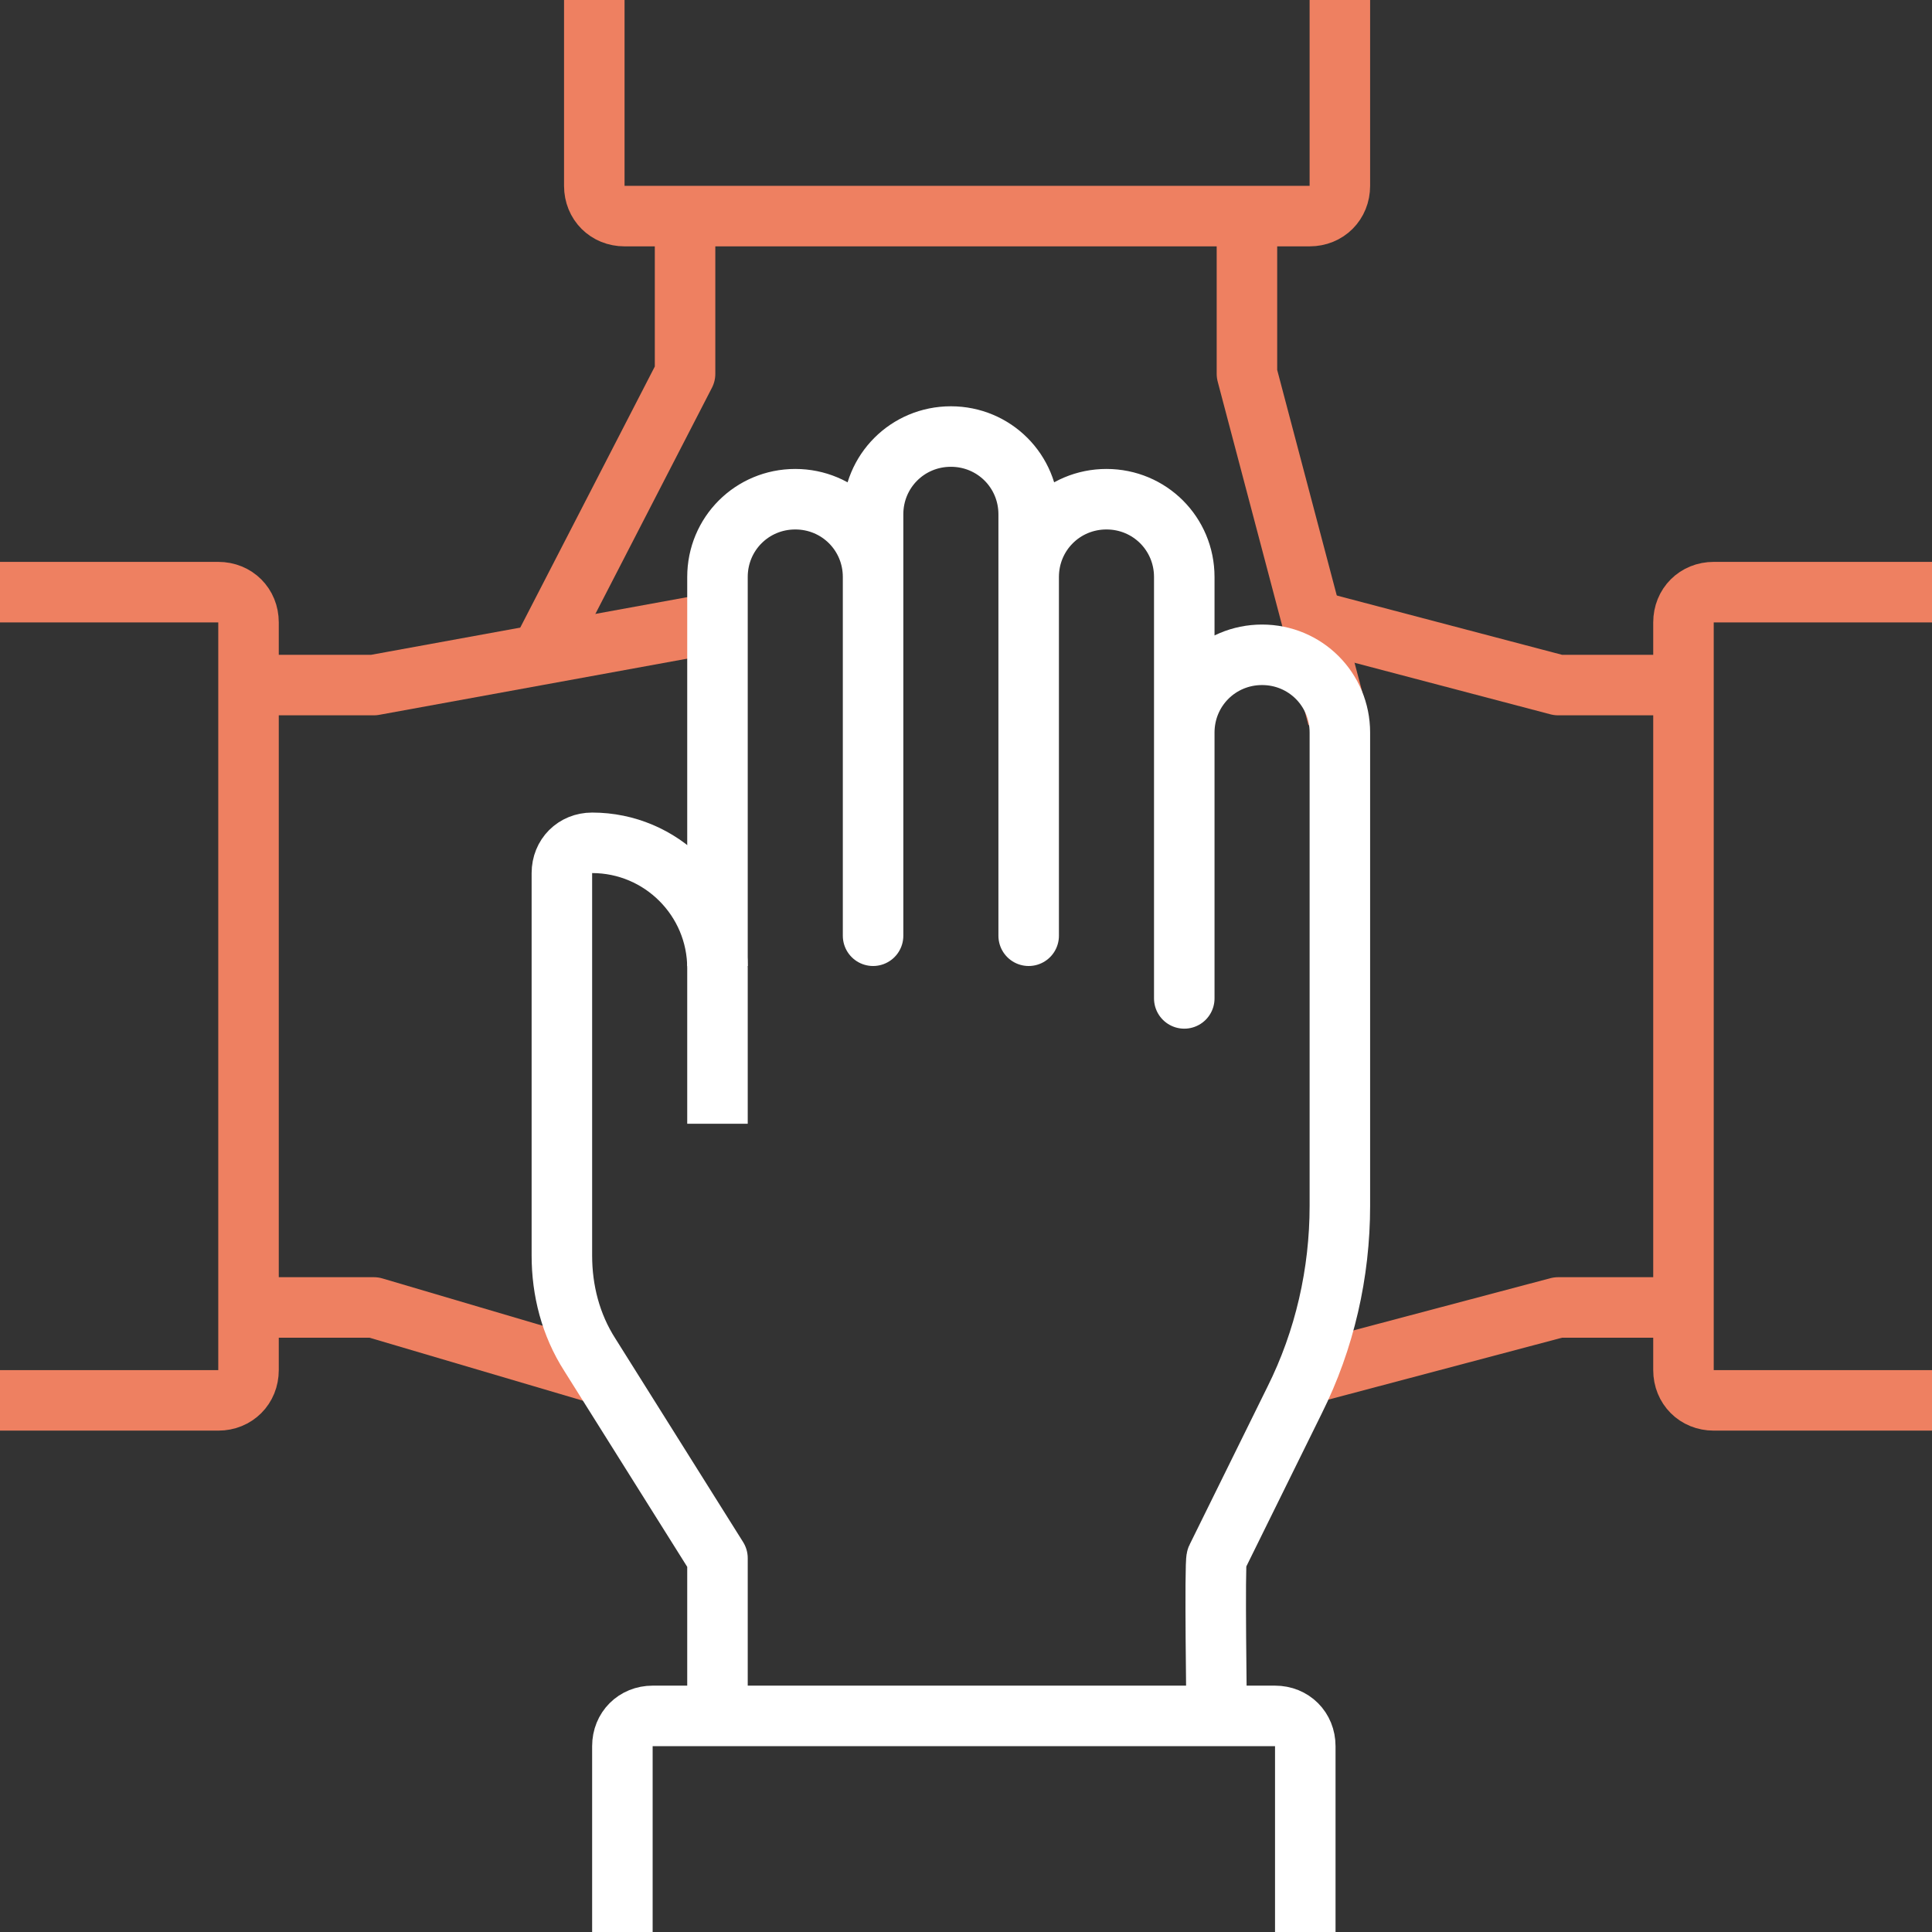 <?xml version="1.0" encoding="UTF-8"?><svg id="b" xmlns="http://www.w3.org/2000/svg" viewBox="0 0 89.4 89.4"><rect x="0" y="0" width="89.4" height="89.4" fill="#333333" stroke="none"/><g id="c"><g id="d"><polyline points="27.8 63.6 17.3 60.5 11.5 60.5" fill="none" stroke="#ee8061" stroke-linejoin="round" stroke-width="2.8"/><polyline points="11.5 31.7 17.3 31.7 33.2 28.8" fill="none" stroke="#ee8061" stroke-linejoin="round" stroke-width="2.8"/><path d="M0,27.4h10.1c.8,0,1.4.6,1.4,1.4v34.6c0,.8-.6,1.4-1.4,1.4H0" fill="none" stroke="#ee8061" stroke-linejoin="round" stroke-width="2.8"/><polyline points="60.4 63.6 72.1 60.5 77.8 60.5" fill="none" stroke="#ee8061" stroke-linejoin="round" stroke-width="2.8"/><polyline points="77.8 31.7 72.1 31.7 60.7 28.7" fill="none" stroke="#ee8061" stroke-linejoin="round" stroke-width="2.8"/><path d="M89.4,27.4h-10.1c-.8,0-1.4.6-1.4,1.4v34.6c0,.8.6,1.4,1.4,1.4h10.1" fill="none" stroke="#ee8061" stroke-linejoin="round" stroke-width="2.8"/><polyline points="31.7 10.1 31.7 17.3 25 30.3" fill="none" stroke="#ee8061" stroke-linejoin="round" stroke-width="2.8"/><polyline points="57.7 10.1 57.7 17.3 61.9 33.2" fill="none" stroke="#ee8061" stroke-linejoin="round" stroke-width="2.8"/><path d="M62,0v8.6c0,.8-.6,1.4-1.4,1.4h-31.7c-.8,0-1.4-.6-1.4-1.4V0" fill="none" stroke="#ee8061" stroke-linejoin="round" stroke-width="2.8"/><path d="M33.2,44.7v-18c0-2,1.6-3.6,3.6-3.6h0c2,0,3.6,1.6,3.6,3.6v16.6-19.5c0-2,1.6-3.6,3.6-3.6h0c2,0,3.6,1.6,3.6,3.6v19.5-16.6c0-2,1.6-3.6,3.6-3.6h0c2,0,3.6,1.6,3.6,3.6v19.5-12.3c0-2,1.6-3.6,3.6-3.6h0c2,0,3.6,1.6,3.6,3.6v21.9c0,3.1-.7,6.2-2.1,9l-3.6,7.3c-.1.2,0,7.2,0,7.2" fill="none" stroke="#fff" stroke-linejoin="round" stroke-width="2.8"/><path d="M33.2,79.3v-7.2l-5.9-9.4c-.9-1.4-1.3-3-1.3-4.6v-17.7c0-.8.6-1.4,1.4-1.4h0c3.2,0,5.8,2.6,5.8,5.8v7.2" fill="none" stroke="#fff" stroke-linejoin="round" stroke-width="2.8"/><path d="M28.8,89.4v-8.6c0-.8.6-1.4,1.4-1.4h28.8c.8,0,1.4.6,1.4,1.4v8.6" fill="none" stroke="#fff" stroke-linejoin="round" stroke-width="2.8"/></g></g></svg>